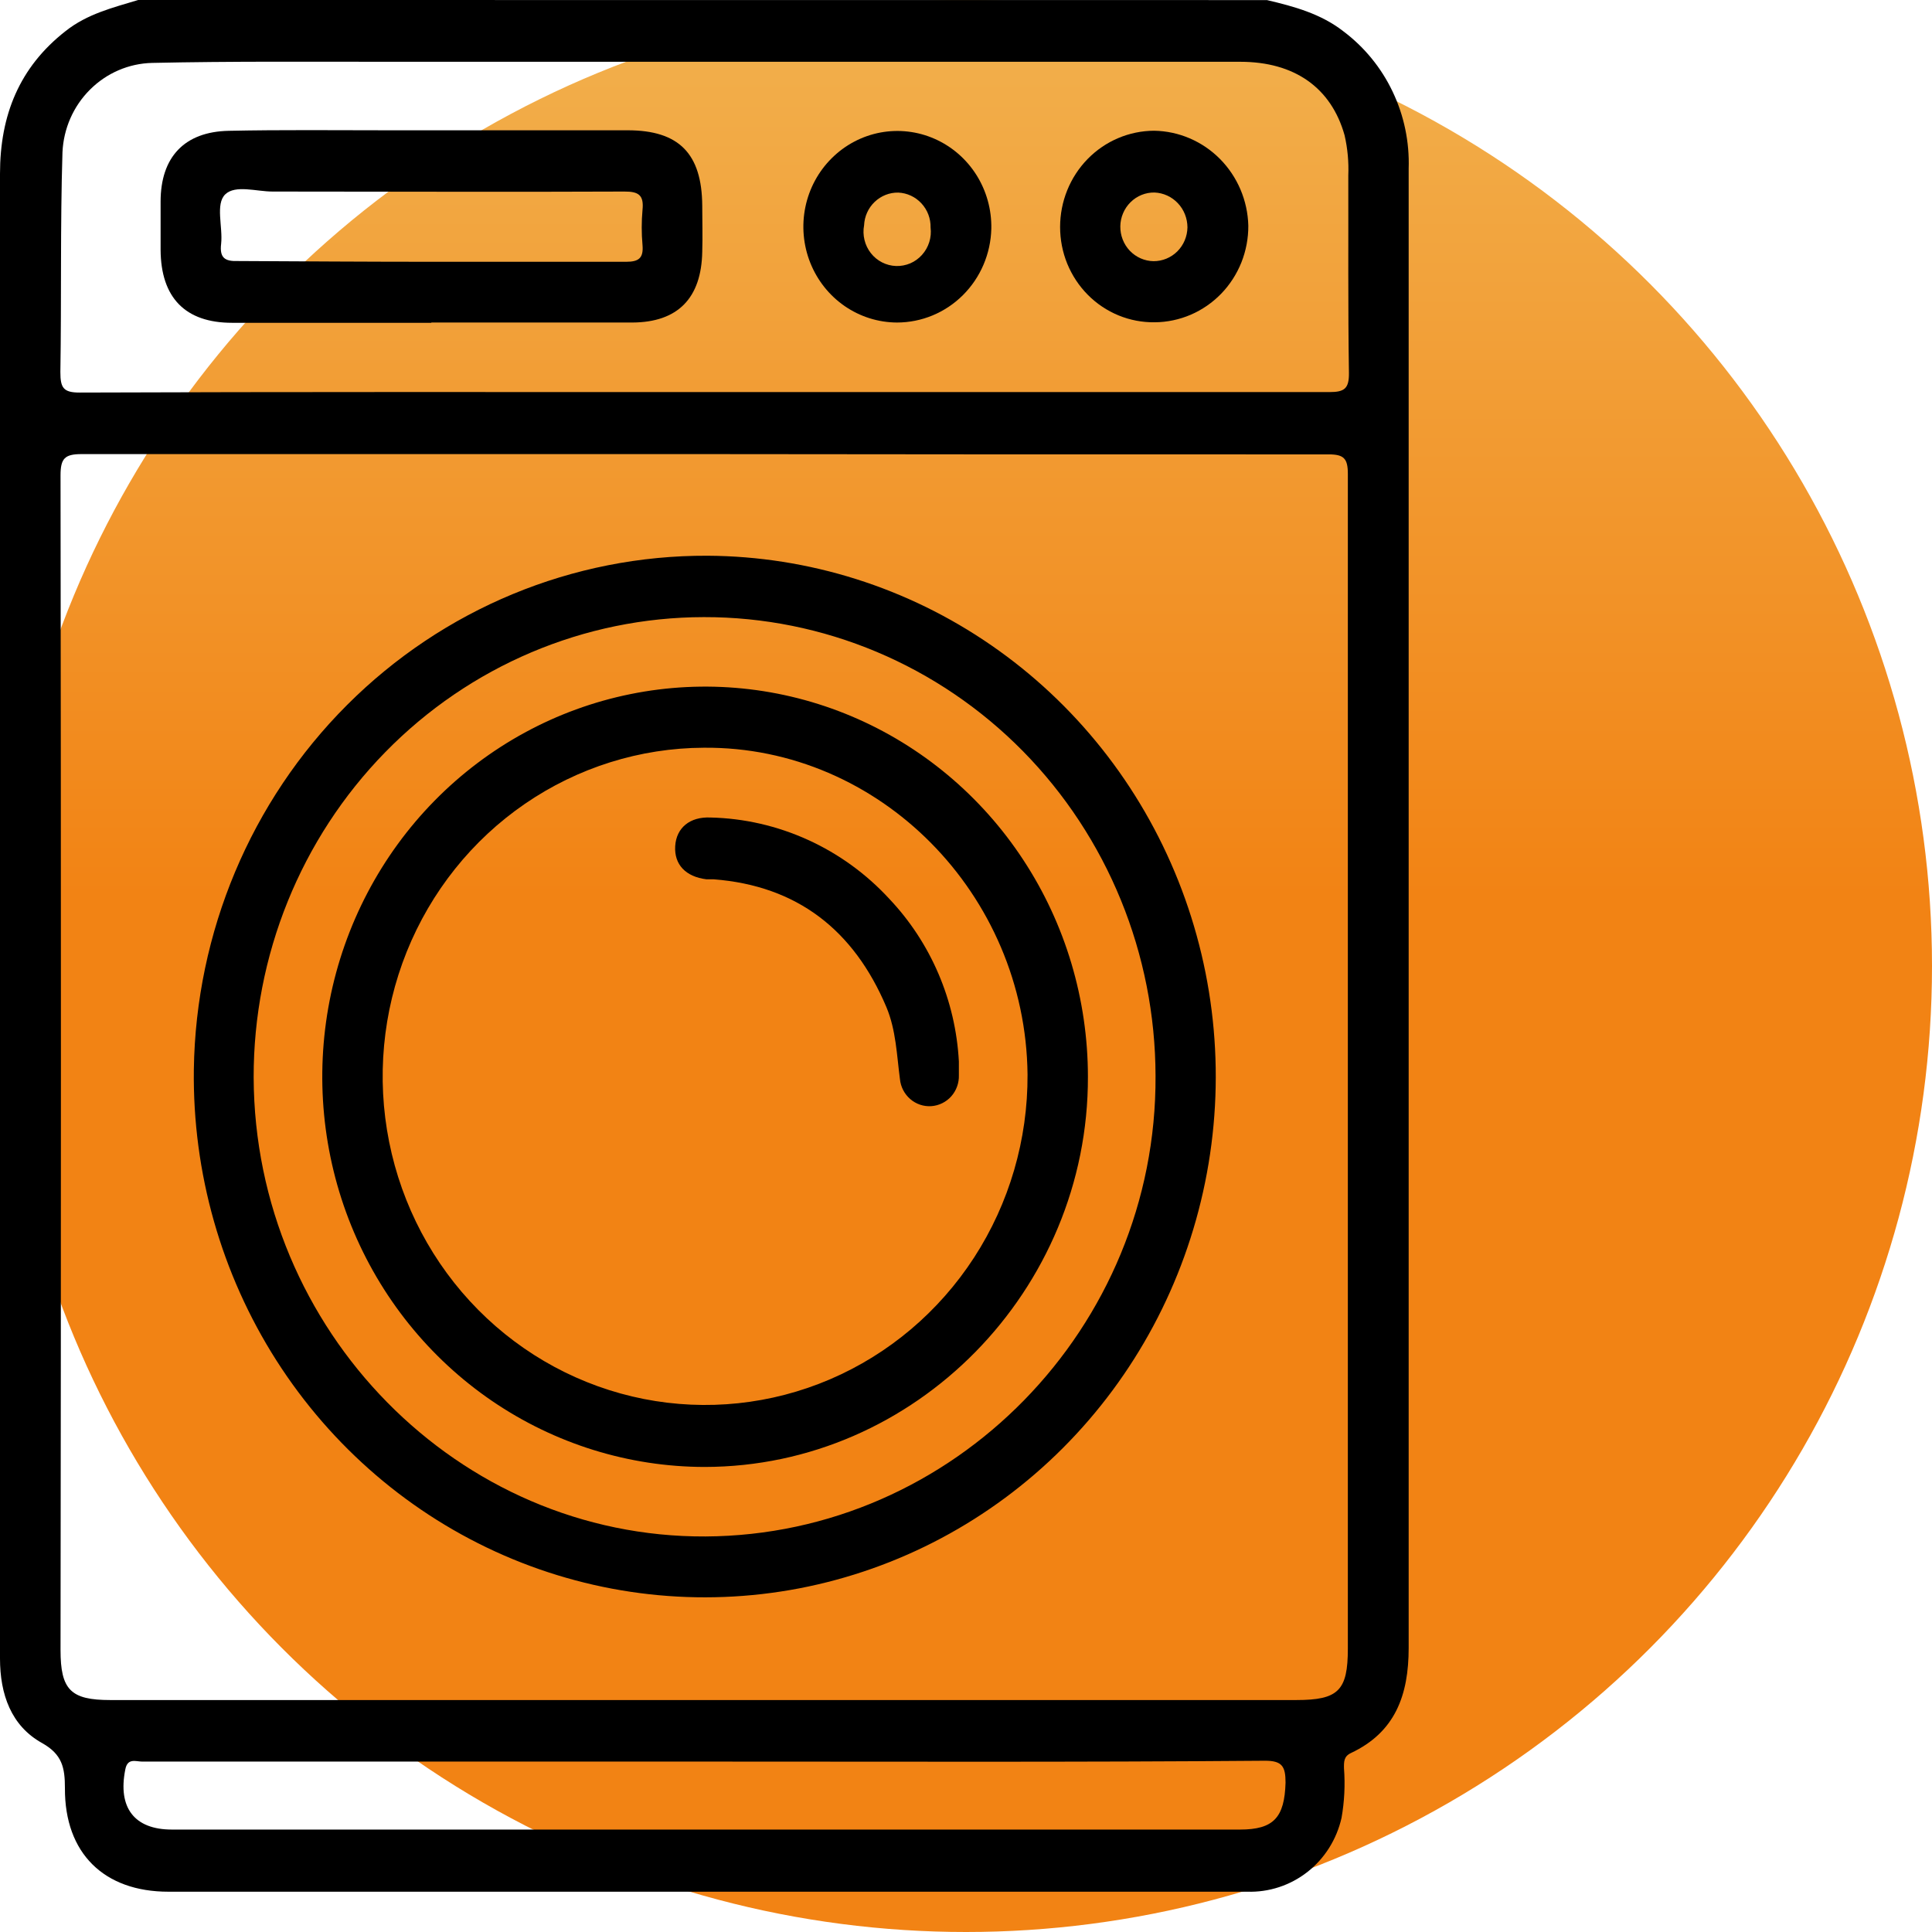 <?xml version="1.0" encoding="UTF-8"?> <svg xmlns="http://www.w3.org/2000/svg" width="48" height="48" viewBox="0 0 48 48" fill="none"> <circle cx="24" cy="24" r="24" fill="url(#paint0_linear_32_5)"></circle> <path d="M31.477 0.002C32.15 0.16 32.816 0.341 33.376 0.778C33.898 1.17 34.319 1.685 34.601 2.28C34.884 2.874 35.02 3.53 34.998 4.19C34.998 6.147 34.998 8.105 34.998 10.062C34.998 20.356 34.998 30.649 34.998 40.941C34.998 42.12 34.661 43.037 33.565 43.553C33.387 43.636 33.389 43.766 33.391 43.932C33.422 44.344 33.402 44.758 33.33 45.165C33.209 45.7 32.909 46.175 32.482 46.509C32.055 46.843 31.527 47.016 30.989 46.999C26.201 46.999 21.41 46.999 16.618 46.999H4.184C2.584 46.999 1.605 46.044 1.613 44.427C1.613 43.917 1.546 43.587 1.046 43.306C0.276 42.879 0 42.094 0 41.205C0 36.831 0 32.457 0 28.083C0 20.16 0 12.239 0 4.318C0 2.859 0.483 1.668 1.63 0.772C2.167 0.345 2.806 0.19 3.433 0L31.477 0.002ZM17.528 11.282C12.363 11.282 7.195 11.282 2.027 11.282C1.609 11.282 1.504 11.389 1.504 11.809C1.517 21.537 1.517 31.265 1.504 40.994C1.504 41.983 1.757 42.237 2.737 42.237H32.207C33.253 42.237 33.487 42.001 33.487 40.958C33.487 38.388 33.487 35.818 33.487 33.247C33.487 26.088 33.487 18.93 33.487 11.773C33.487 11.391 33.387 11.289 33.012 11.289C27.853 11.291 22.693 11.289 17.532 11.282H17.528ZM17.486 9.741C22.668 9.741 27.85 9.741 33.033 9.741C33.401 9.741 33.519 9.655 33.514 9.265C33.489 7.627 33.502 5.992 33.498 4.361C33.512 4.025 33.481 3.688 33.406 3.361C33.075 2.181 32.163 1.535 30.815 1.535H9.726C7.743 1.535 5.751 1.52 3.778 1.563C3.2 1.577 2.649 1.814 2.236 2.227C1.822 2.639 1.578 3.196 1.552 3.785C1.496 5.602 1.529 7.425 1.5 9.244C1.5 9.632 1.571 9.755 1.983 9.753C7.151 9.734 12.319 9.741 17.486 9.741ZM9.164 43.766C7.285 43.766 5.408 43.766 3.532 43.766C3.377 43.766 3.168 43.668 3.113 43.962C2.923 44.911 3.337 45.455 4.27 45.455H30.807C31.644 45.455 31.914 45.156 31.939 44.289C31.939 43.888 31.857 43.743 31.424 43.745C26.769 43.783 22.135 43.766 17.488 43.766H9.164Z" fill="black"></path> <path d="M17.578 13.807C20.093 13.821 22.548 14.595 24.63 16.033C26.713 17.471 28.329 19.507 29.274 21.882C30.22 24.258 30.452 26.866 29.94 29.376C29.429 31.886 28.198 34.184 26.403 35.98C24.608 37.776 22.33 38.987 19.858 39.462C17.386 39.936 14.832 39.651 12.519 38.643C10.207 37.635 8.24 35.95 6.868 33.801C5.497 31.652 4.783 29.136 4.816 26.573C4.865 23.161 6.232 19.906 8.622 17.516C11.011 15.125 14.23 13.793 17.578 13.807ZM17.526 38.173C23.702 38.141 28.742 32.985 28.709 26.731C28.704 23.703 27.518 20.8 25.414 18.662C23.309 16.525 20.458 15.326 17.486 15.332C14.515 15.336 11.667 16.544 9.57 18.689C7.472 20.834 6.297 23.741 6.302 26.769C6.325 33.062 11.388 38.205 17.532 38.173H17.526Z" fill="black"></path> <path d="M10.72 8.02H5.766C4.607 8.02 3.996 7.399 3.99 6.205C3.99 5.806 3.99 5.41 3.99 5.011C3.99 3.902 4.582 3.273 5.682 3.25C7.003 3.222 8.325 3.237 9.647 3.237C11.628 3.237 13.61 3.237 15.593 3.237C16.869 3.237 17.438 3.817 17.447 5.109C17.447 5.491 17.459 5.875 17.447 6.256C17.426 7.406 16.842 8.007 15.712 8.013C14.039 8.013 12.379 8.013 10.712 8.013L10.72 8.02ZM10.745 6.504C12.352 6.504 13.959 6.504 15.557 6.504C15.873 6.504 15.99 6.41 15.963 6.088C15.937 5.798 15.937 5.506 15.963 5.216C16.001 4.847 15.865 4.757 15.513 4.759C12.599 4.772 9.687 4.759 6.772 4.759C6.371 4.759 5.848 4.587 5.597 4.828C5.346 5.069 5.54 5.638 5.494 6.058C5.454 6.401 5.58 6.497 5.912 6.485C7.532 6.493 9.139 6.504 10.745 6.504Z" fill="black"></path> <path d="M22.284 8.013C21.82 8.011 21.368 7.868 20.985 7.604C20.601 7.339 20.304 6.964 20.13 6.526C19.956 6.088 19.914 5.607 20.009 5.145C20.104 4.683 20.332 4.26 20.664 3.931C20.995 3.601 21.416 3.379 21.871 3.293C22.327 3.208 22.797 3.262 23.222 3.45C23.648 3.638 24.008 3.95 24.259 4.347C24.509 4.744 24.638 5.208 24.629 5.681C24.614 6.304 24.361 6.898 23.922 7.334C23.484 7.77 22.896 8.013 22.284 8.013ZM23.12 5.653C23.125 5.43 23.043 5.214 22.892 5.052C22.742 4.89 22.536 4.794 22.317 4.785C22.1 4.781 21.89 4.864 21.731 5.016C21.572 5.167 21.478 5.376 21.468 5.597C21.445 5.718 21.449 5.843 21.478 5.962C21.507 6.082 21.561 6.194 21.637 6.29C21.712 6.386 21.807 6.464 21.915 6.519C22.023 6.574 22.142 6.605 22.262 6.609C22.383 6.613 22.503 6.59 22.615 6.543C22.726 6.495 22.826 6.423 22.907 6.332C22.989 6.241 23.05 6.134 23.087 6.016C23.124 5.899 23.135 5.775 23.12 5.653Z" fill="black"></path> <path d="M28.688 8.007C28.38 8.011 28.075 7.953 27.79 7.836C27.505 7.719 27.245 7.545 27.027 7.325C26.808 7.105 26.635 6.842 26.516 6.553C26.398 6.264 26.338 5.953 26.338 5.64C26.338 5.007 26.583 4.4 27.021 3.951C27.459 3.503 28.054 3.25 28.675 3.248C29.288 3.258 29.873 3.509 30.309 3.948C30.745 4.388 30.998 4.981 31.014 5.606C31.016 5.919 30.957 6.23 30.842 6.52C30.726 6.81 30.555 7.075 30.339 7.298C30.123 7.52 29.866 7.698 29.582 7.82C29.299 7.941 28.995 8.005 28.688 8.007ZM29.502 5.649C29.501 5.425 29.416 5.209 29.263 5.048C29.111 4.887 28.903 4.792 28.684 4.783C28.462 4.779 28.247 4.866 28.088 5.024C27.929 5.181 27.837 5.397 27.834 5.623C27.831 5.849 27.916 6.068 28.07 6.23C28.225 6.392 28.436 6.485 28.658 6.489C28.879 6.49 29.092 6.403 29.25 6.246C29.408 6.088 29.498 5.874 29.502 5.649Z" fill="black"></path> <path d="M27.029 26.748C27.043 32.057 22.742 36.441 17.507 36.446C15.627 36.444 13.789 35.873 12.226 34.807C10.664 33.741 9.446 32.227 8.728 30.455C8.01 28.684 7.823 26.736 8.19 24.856C8.558 22.977 9.464 21.25 10.795 19.895C12.125 18.541 13.819 17.618 15.663 17.245C17.508 16.871 19.419 17.063 21.157 17.796C22.894 18.53 24.379 19.771 25.424 21.365C26.47 22.958 27.028 24.831 27.029 26.748ZM17.488 18.577C15.903 18.583 14.356 19.068 13.041 19.971C11.727 20.873 10.705 22.153 10.104 23.648C9.504 25.143 9.352 26.786 9.668 28.369C9.984 29.952 10.753 31.404 11.879 32.541C13.005 33.678 14.437 34.449 15.993 34.757C17.549 35.064 19.159 34.895 20.621 34.269C22.082 33.643 23.328 32.59 24.202 31.242C25.076 29.894 25.537 28.312 25.529 26.697C25.483 22.212 21.853 18.541 17.488 18.577Z" fill="black"></path> <path d="M23.823 26.373C23.823 26.56 23.823 26.637 23.823 26.714C23.829 26.907 23.76 27.096 23.633 27.239C23.505 27.382 23.327 27.469 23.138 27.482C22.948 27.495 22.761 27.432 22.616 27.307C22.471 27.182 22.378 27.005 22.359 26.812C22.279 26.209 22.263 25.596 22.022 25.021C21.21 23.102 19.802 22.006 17.731 21.846C17.67 21.846 17.612 21.846 17.551 21.846C17.034 21.782 16.748 21.477 16.775 21.023C16.802 20.569 17.137 20.287 17.654 20.311C18.488 20.33 19.31 20.519 20.073 20.866C20.835 21.212 21.522 21.71 22.093 22.33C23.128 23.422 23.742 24.857 23.823 26.373Z" fill="black"></path> <defs> <linearGradient id="paint0_linear_32_5" x1="24" y1="0" x2="24" y2="48" gradientUnits="userSpaceOnUse"> <stop stop-color="#F2B14E"></stop> <stop offset="0.464" stop-color="#F28314"></stop> </linearGradient> </defs> </svg> 